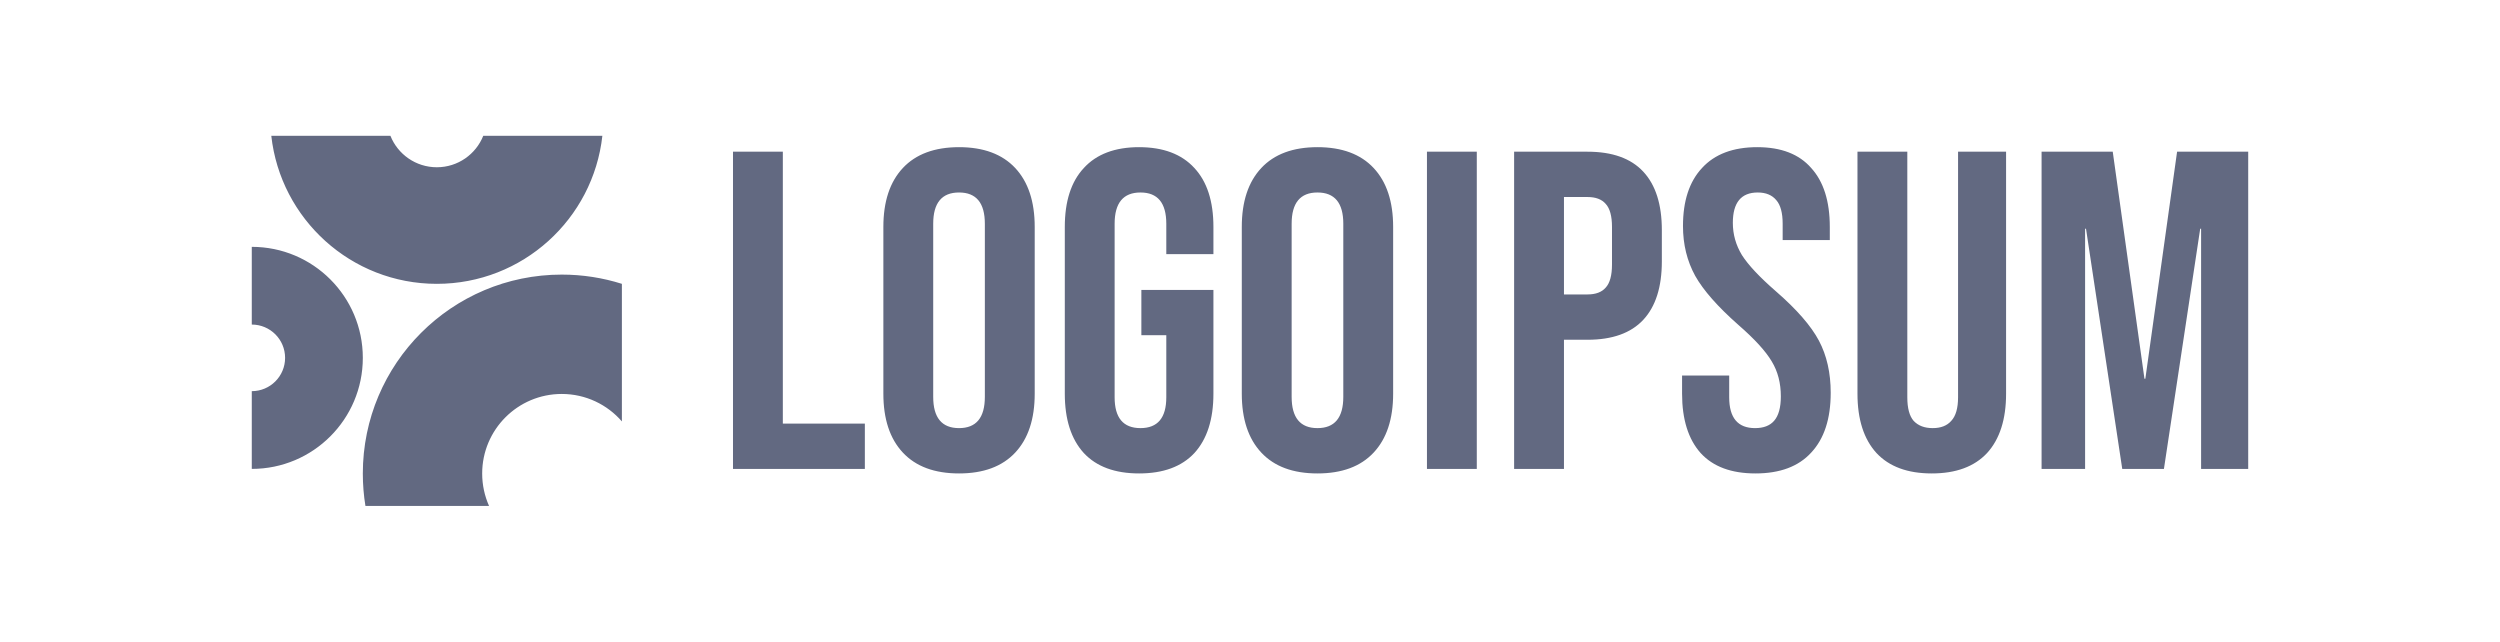 <svg width="187" height="48" viewBox="0 0 187 48" fill="none" xmlns="http://www.w3.org/2000/svg">
<path d="M42.019 20.54C43.587 20.54 45.098 20.782 46.517 21.231V31.522C45.426 30.264 43.815 29.468 42.019 29.468C38.732 29.468 36.067 32.133 36.067 35.42C36.067 36.282 36.251 37.102 36.58 37.842H27.334C27.205 37.053 27.139 36.244 27.139 35.42C27.139 27.202 33.801 20.54 42.019 20.54ZM71.736 11.008C73.566 11.008 74.967 11.529 75.939 12.568C76.91 13.607 77.396 15.076 77.396 16.974V29.447C77.396 31.345 76.91 32.814 75.939 33.853C74.967 34.893 73.566 35.413 71.736 35.413C69.906 35.413 68.504 34.893 67.533 33.853C66.561 32.814 66.076 31.345 66.076 29.447V16.974C66.076 15.076 66.561 13.607 67.533 12.568C68.504 11.529 69.906 11.009 71.736 11.008ZM85.205 11.008C87.013 11.009 88.391 11.529 89.34 12.568C90.289 13.585 90.764 15.054 90.764 16.974V19.008H87.239V16.737C87.239 15.178 86.595 14.398 85.307 14.398C84.019 14.398 83.374 15.178 83.374 16.737V29.718C83.374 31.255 84.019 32.023 85.307 32.023C86.595 32.023 87.239 31.255 87.239 29.718V25.075H85.374V21.685H90.764V29.447C90.764 31.368 90.289 32.848 89.34 33.888C88.391 34.904 87.013 35.413 85.205 35.413C83.398 35.413 82.019 34.904 81.07 33.888C80.121 32.848 79.647 31.368 79.647 29.447V16.974C79.647 15.054 80.121 13.585 81.07 12.568C82.019 11.529 83.398 11.008 85.205 11.008ZM98.546 11.008C100.377 11.008 101.778 11.529 102.749 12.568C103.721 13.607 104.207 15.076 104.207 16.974V29.447C104.207 31.345 103.721 32.814 102.749 33.853C101.778 34.893 100.377 35.413 98.546 35.413C96.716 35.413 95.316 34.893 94.344 33.853C93.372 32.814 92.886 31.345 92.886 29.447V16.974C92.886 15.076 93.372 13.607 94.344 12.568C95.316 11.529 96.716 11.009 98.546 11.008ZM131.446 11.008C133.23 11.009 134.575 11.529 135.479 12.568C136.405 13.585 136.869 15.054 136.869 16.974V17.957H133.343V16.737C133.343 15.924 133.185 15.336 132.869 14.974C132.552 14.59 132.089 14.398 131.479 14.398C130.236 14.398 129.616 15.155 129.616 16.669C129.616 17.527 129.842 18.33 130.293 19.076C130.768 19.822 131.615 20.725 132.835 21.787C134.394 23.142 135.467 24.374 136.055 25.481C136.642 26.588 136.937 27.888 136.937 29.38C136.937 31.323 136.45 32.814 135.479 33.853C134.53 34.893 133.139 35.413 131.309 35.413C129.502 35.413 128.135 34.904 127.208 33.888C126.283 32.848 125.819 31.368 125.819 29.447V28.092H129.344V29.718C129.344 31.255 129.988 32.023 131.276 32.023C131.909 32.023 132.383 31.843 132.7 31.481C133.038 31.097 133.207 30.486 133.207 29.65C133.207 28.656 132.982 27.786 132.531 27.041C132.079 26.273 131.243 25.357 130.022 24.295C128.486 22.939 127.412 21.719 126.801 20.634C126.192 19.527 125.887 18.284 125.887 16.906C125.887 15.031 126.361 13.585 127.31 12.568C128.259 11.529 129.638 11.008 131.446 11.008ZM142.667 29.718C142.667 30.532 142.825 31.12 143.141 31.481C143.48 31.843 143.955 32.023 144.565 32.023C145.175 32.023 145.638 31.843 145.954 31.481C146.293 31.12 146.463 30.532 146.463 29.718V11.347H150.055V29.447C150.055 31.368 149.581 32.848 148.632 33.888C147.683 34.904 146.304 35.413 144.497 35.413C142.69 35.413 141.311 34.904 140.362 33.888C139.412 32.848 138.939 31.368 138.939 29.447V11.347H142.667V29.718ZM18.833 18.464C23.42 18.464 27.139 22.181 27.139 26.768C27.139 31.355 23.42 35.074 18.833 35.074V29.259C20.209 29.259 21.325 28.144 21.325 26.768C21.325 25.392 20.209 24.277 18.833 24.277V18.464ZM58.556 31.684H64.691V35.074H54.828V11.347H58.556V31.684ZM110.464 35.074H106.736V11.347H110.464V35.074ZM118.746 11.347C120.599 11.347 121.99 11.844 122.916 12.839C123.843 13.833 124.306 15.291 124.306 17.212V19.55C124.306 21.47 123.843 22.928 122.916 23.923C121.99 24.917 120.599 25.414 118.746 25.414H116.985V35.074H113.256V11.347H118.746ZM160.405 28.329H160.472L162.846 11.347H168.166V35.074H164.642V17.11H164.575L161.862 35.074H158.744L156.033 17.11H155.965V35.074H152.71V11.347H158.033L160.405 28.329ZM71.736 14.398C70.448 14.398 69.804 15.178 69.804 16.737V29.684C69.804 31.243 70.448 32.023 71.736 32.023C73.024 32.023 73.667 31.243 73.667 29.684V16.737C73.667 15.178 73.024 14.398 71.736 14.398ZM98.546 14.398C97.259 14.398 96.615 15.178 96.615 16.737V29.684C96.615 31.243 97.259 32.023 98.546 32.023C99.834 32.023 100.479 31.243 100.479 29.684V16.737C100.479 15.178 99.834 14.398 98.546 14.398ZM116.985 22.024H118.746C119.357 22.024 119.809 21.855 120.103 21.516C120.419 21.177 120.577 20.6 120.577 19.787V16.974C120.577 16.161 120.419 15.585 120.103 15.246C119.809 14.907 119.357 14.737 118.746 14.737H116.985V22.024ZM29.203 10.158C29.753 11.537 31.1 12.511 32.675 12.511C34.25 12.511 35.598 11.537 36.148 10.158H45.057C44.368 16.387 39.087 21.231 32.675 21.231C26.263 21.231 20.982 16.387 20.293 10.158H29.203Z" fill="#626981"/>
</svg>
